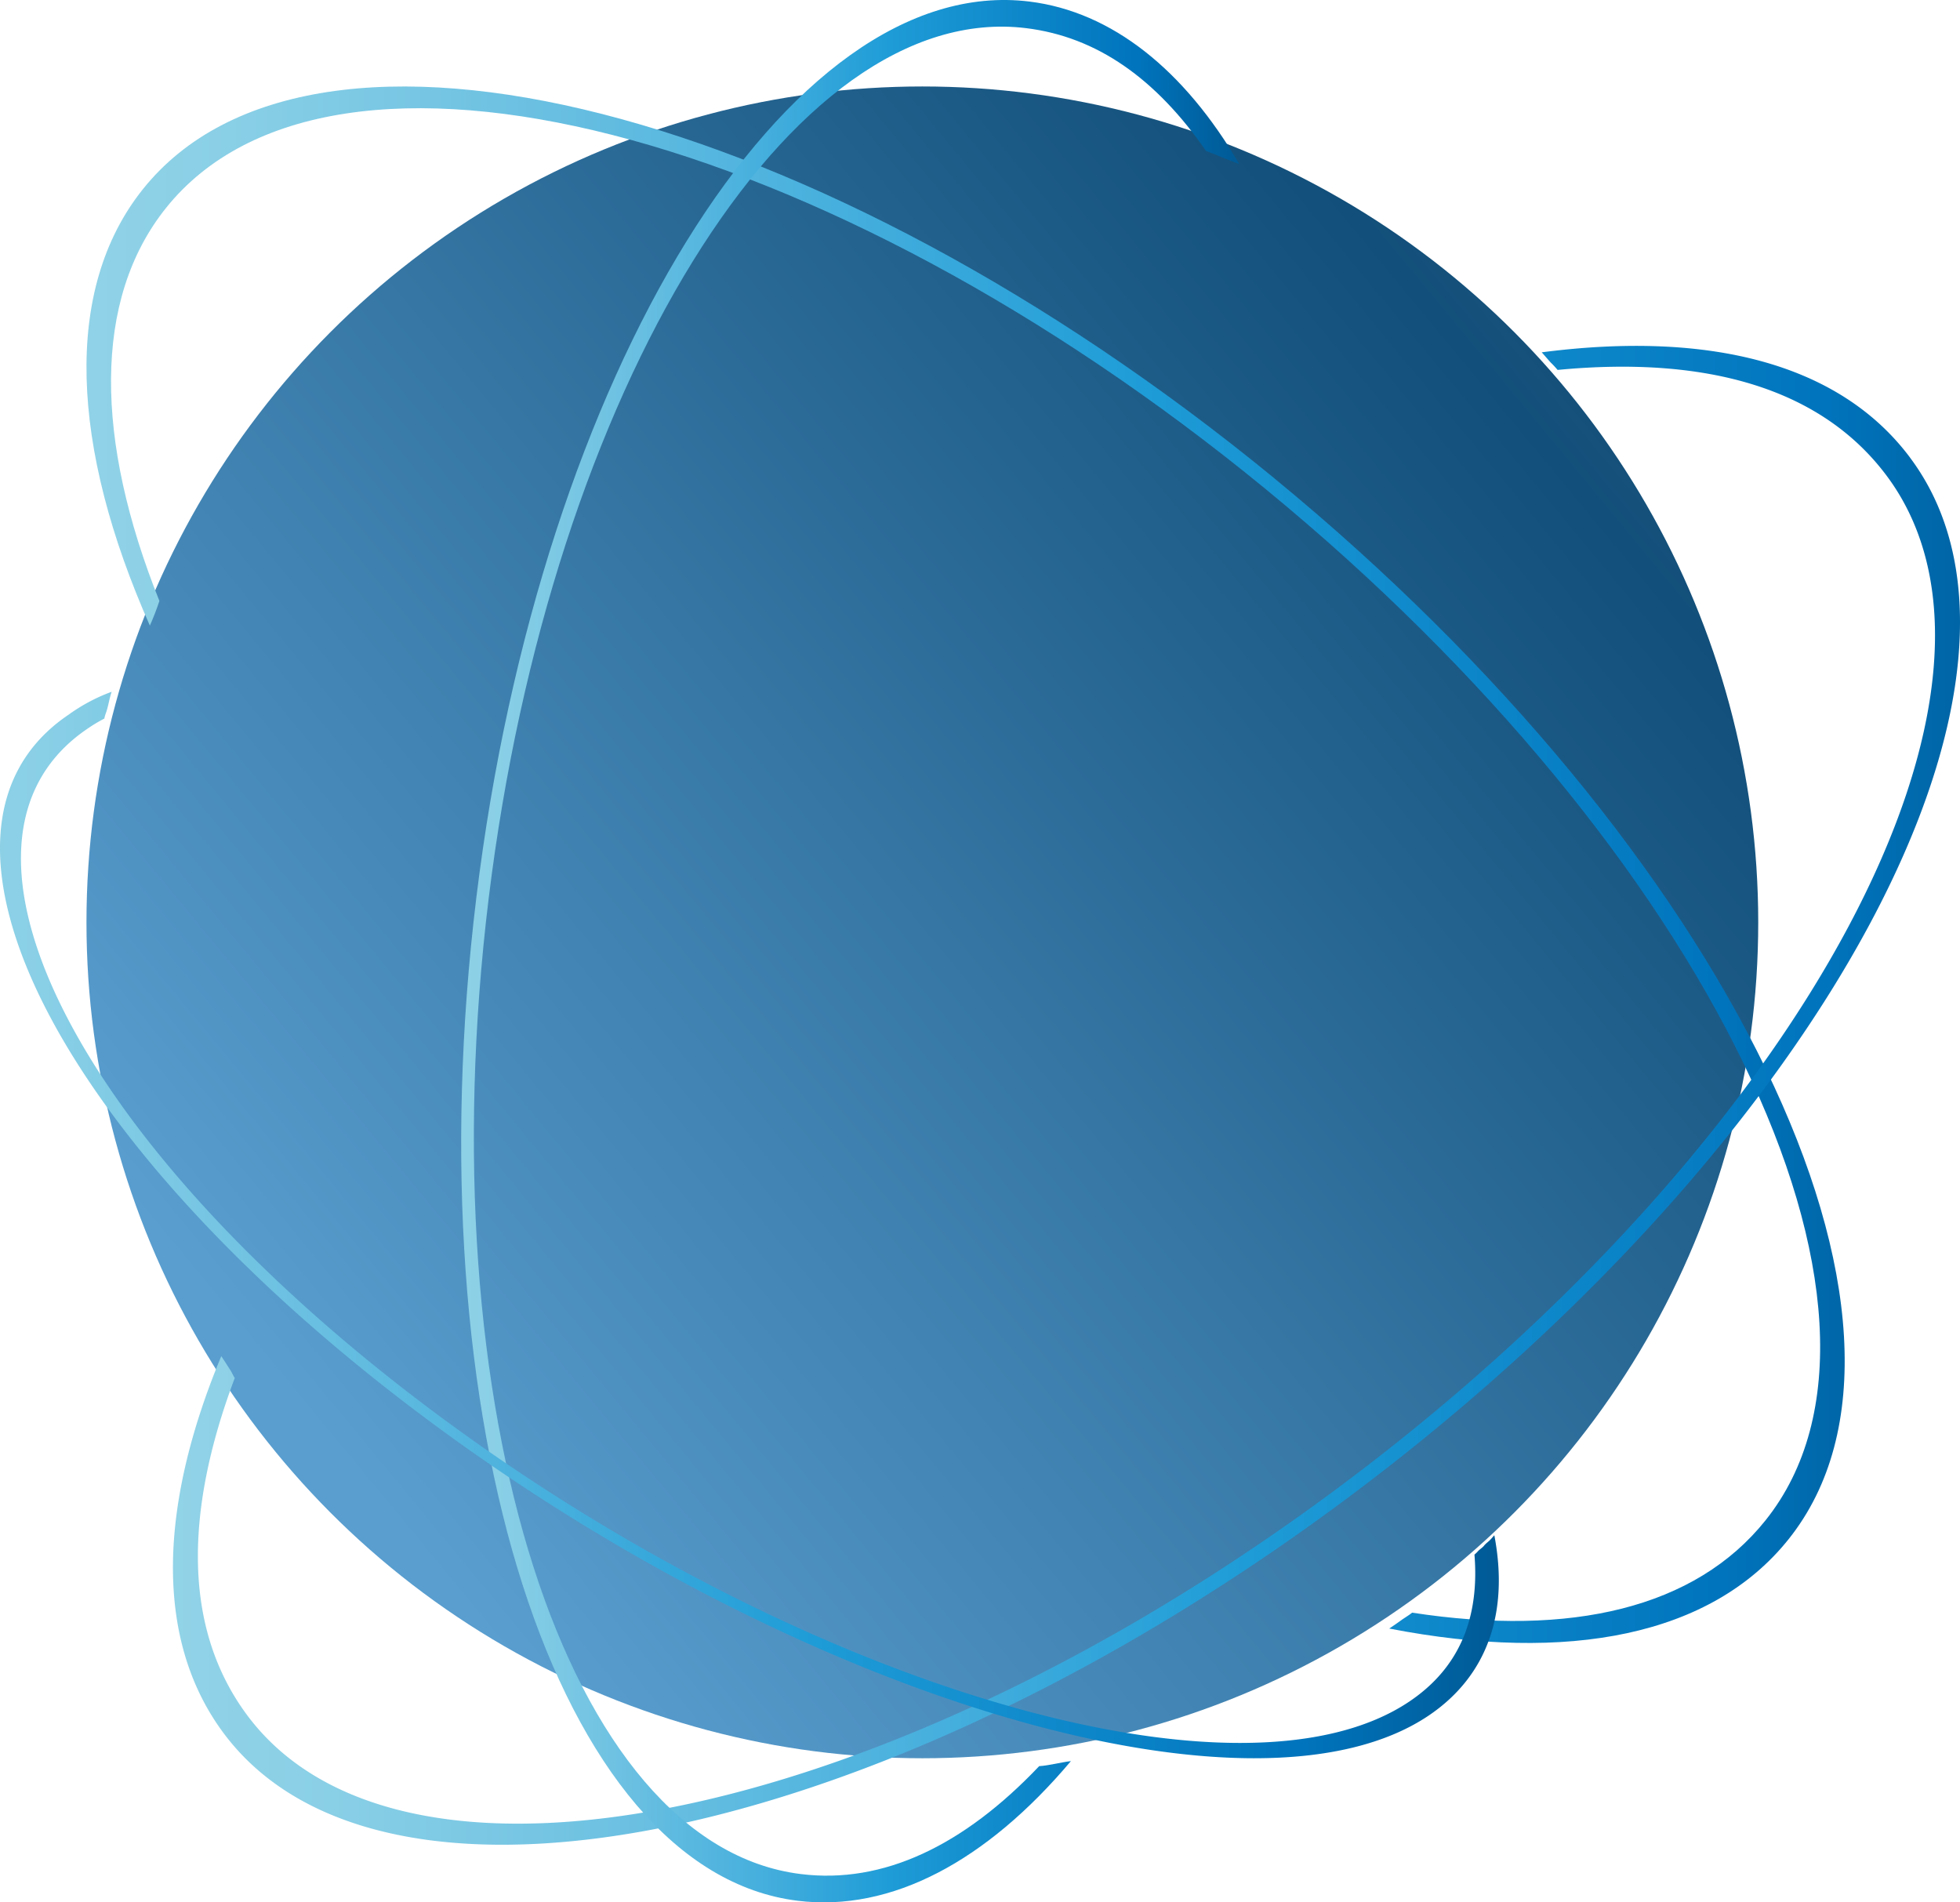 <svg width="68" height="66" viewBox="0 0 68 66" xmlns="http://www.w3.org/2000/svg">
    <defs>
        <linearGradient x1="9.787%" y1="83.194%" x2="95.052%" y2="12.812%" id="a">
            <stop stop-color="#599ECF" offset="4%"/>
            <stop stop-color="#124F7A" offset="90%"/>
            <stop stop-color="#124E78" stop-opacity=".98" offset="94%"/>
            <stop stop-color="#114971" stop-opacity=".93" offset="96%"/>
            <stop stop-color="#0F4266" stop-opacity=".83" offset="97%"/>
            <stop stop-color="#0C3755" stop-opacity=".69" offset="98%"/>
            <stop stop-color="#09293F" stop-opacity=".51" offset="99%"/>
            <stop stop-color="#051724" stop-opacity=".29" offset="99%"/>
            <stop stop-color="#010304" stop-opacity=".04" offset="100%"/>
            <stop stop-opacity="0" offset="100%"/>
        </linearGradient>
        <linearGradient x1=".002%" y1="50.001%" x2="100%" y2="50.001%" id="b">
            <stop stop-color="#92D3E7" offset="0%"/>
            <stop stop-color="#89CFE6" offset="9%"/>
            <stop stop-color="#6FC2E2" offset="23%"/>
            <stop stop-color="#46AFDD" offset="41%"/>
            <stop stop-color="#1E9CD7" offset="57%"/>
            <stop stop-color="#0075BE" offset="87%"/>
            <stop stop-color="#005B97" offset="99%"/>
        </linearGradient>
        <linearGradient x1="0%" y1="49.995%" x2="100.001%" y2="49.995%" id="c">
            <stop stop-color="#92D3E7" offset="0%"/>
            <stop stop-color="#89CFE6" offset="9%"/>
            <stop stop-color="#6FC2E2" offset="23%"/>
            <stop stop-color="#46AFDD" offset="41%"/>
            <stop stop-color="#1E9CD7" offset="57%"/>
            <stop stop-color="#0075BE" offset="87%"/>
            <stop stop-color="#005B97" offset="99%"/>
        </linearGradient>
        <linearGradient x1=".001%" y1="50%" x2="100.023%" y2="50%" id="d">
            <stop stop-color="#92D3E7" offset="0%"/>
            <stop stop-color="#89CFE6" offset="9%"/>
            <stop stop-color="#6FC2E2" offset="23%"/>
            <stop stop-color="#46AFDD" offset="41%"/>
            <stop stop-color="#1E9CD7" offset="57%"/>
            <stop stop-color="#0075BE" offset="87%"/>
            <stop stop-color="#005B97" offset="99%"/>
        </linearGradient>
        <linearGradient x1=".005%" y1="50%" x2="99.998%" y2="50%" id="e">
            <stop stop-color="#92D3E7" offset="0%"/>
            <stop stop-color="#89CFE6" offset="9%"/>
            <stop stop-color="#6FC2E2" offset="23%"/>
            <stop stop-color="#46AFDD" offset="41%"/>
            <stop stop-color="#1E9CD7" offset="57%"/>
            <stop stop-color="#0075BE" offset="87%"/>
            <stop stop-color="#005B97" offset="99%"/>
        </linearGradient>
    </defs>
    <g fill-rule="nonzero" fill="none">
        <circle fill="url(#a)" cx="32" cy="32" r="29"/>
        <path d="M44.208 16.59C28.442 3.657 10.868-.832 4.957 6.564c-2.784 3.482-2.503 8.947.242 15.14.125-.279.235-.564.331-.855-2.233-5.575-2.317-10.45.226-13.63 5.746-7.19 22.828-2.828 38.152 9.747 15.324 12.576 23.094 28.592 17.344 35.781-2.434 3.045-6.753 4.049-12.26 3.202-.095.08-.22.152-.33.228-.16.113-.31.225-.464.323 6.212 1.208 11.176.253 13.853-3.097 5.91-7.397-2.076-23.877-17.843-36.811z" fill="url(#b)"/>
        <path d="M66.263 15.87c-2.435-3.25-6.934-4.403-12.774-3.647.097.11.198.229.307.35a3.4 3.4 0 0 1 .243.261c5.24-.5 9.166.672 11.405 3.656 5.478 7.303-2.808 22.857-18.506 34.741S14.07 66.83 8.593 59.53c-2.192-2.926-2.249-6.934-.448-11.723-.046-.065-.087-.159-.129-.233-.11-.175-.232-.364-.339-.524-2.208 5.305-2.296 9.91.098 13.102 5.636 7.512 23.297 3.692 39.448-8.535 16.151-12.226 24.675-28.232 19.04-35.745z" fill="url(#c)"/>
        <path d="M35.716.054C27.34-.98 18.749 12.928 16.528 31.126s2.769 33.783 11.145 34.818c3.25.401 6.555-1.373 9.481-4.845-.334.038-.764.155-1.101.175-2.624 2.763-5.414 4.097-8.267 3.744-8.143-1-12.992-16.151-10.833-33.841 2.16-17.69 10.509-31.206 18.65-30.2 2.452.302 4.502 1.75 6.242 4.265.063.017.124.04.183.068.084.028.166.06.246.098.111.051.214.087.298.12.1.042.232.088.34.135.035.014.063.02.088.035-1.91-3.264-4.413-5.29-7.284-5.644z" fill="url(#d)"/>
        <path d="M51.844 53.262a.705.705 0 0 1-.05.056c-.058.072-.03.035-.088.099-.058.064-.165.136-.222.212-.04.053-.15.128-.197.176a1.15 1.15 0 0 1-.132.13c.175 2.166-.498 3.91-2.252 5.092-5.824 3.927-20.811-.445-33.476-9.765C2.762 39.943-2.783 29.204 3.042 25.277c.185-.128.378-.244.578-.347.011-.058.027-.115.046-.171.084-.208.13-.546.208-.759a6.185 6.185 0 0 0-1.493.794c-5.991 4.04-.287 15.084 12.743 24.676 13.03 9.591 28.451 14.085 34.444 10.048 2.053-1.387 2.785-3.584 2.276-6.256z" fill="url(#e)"/>
    </g>
</svg>
